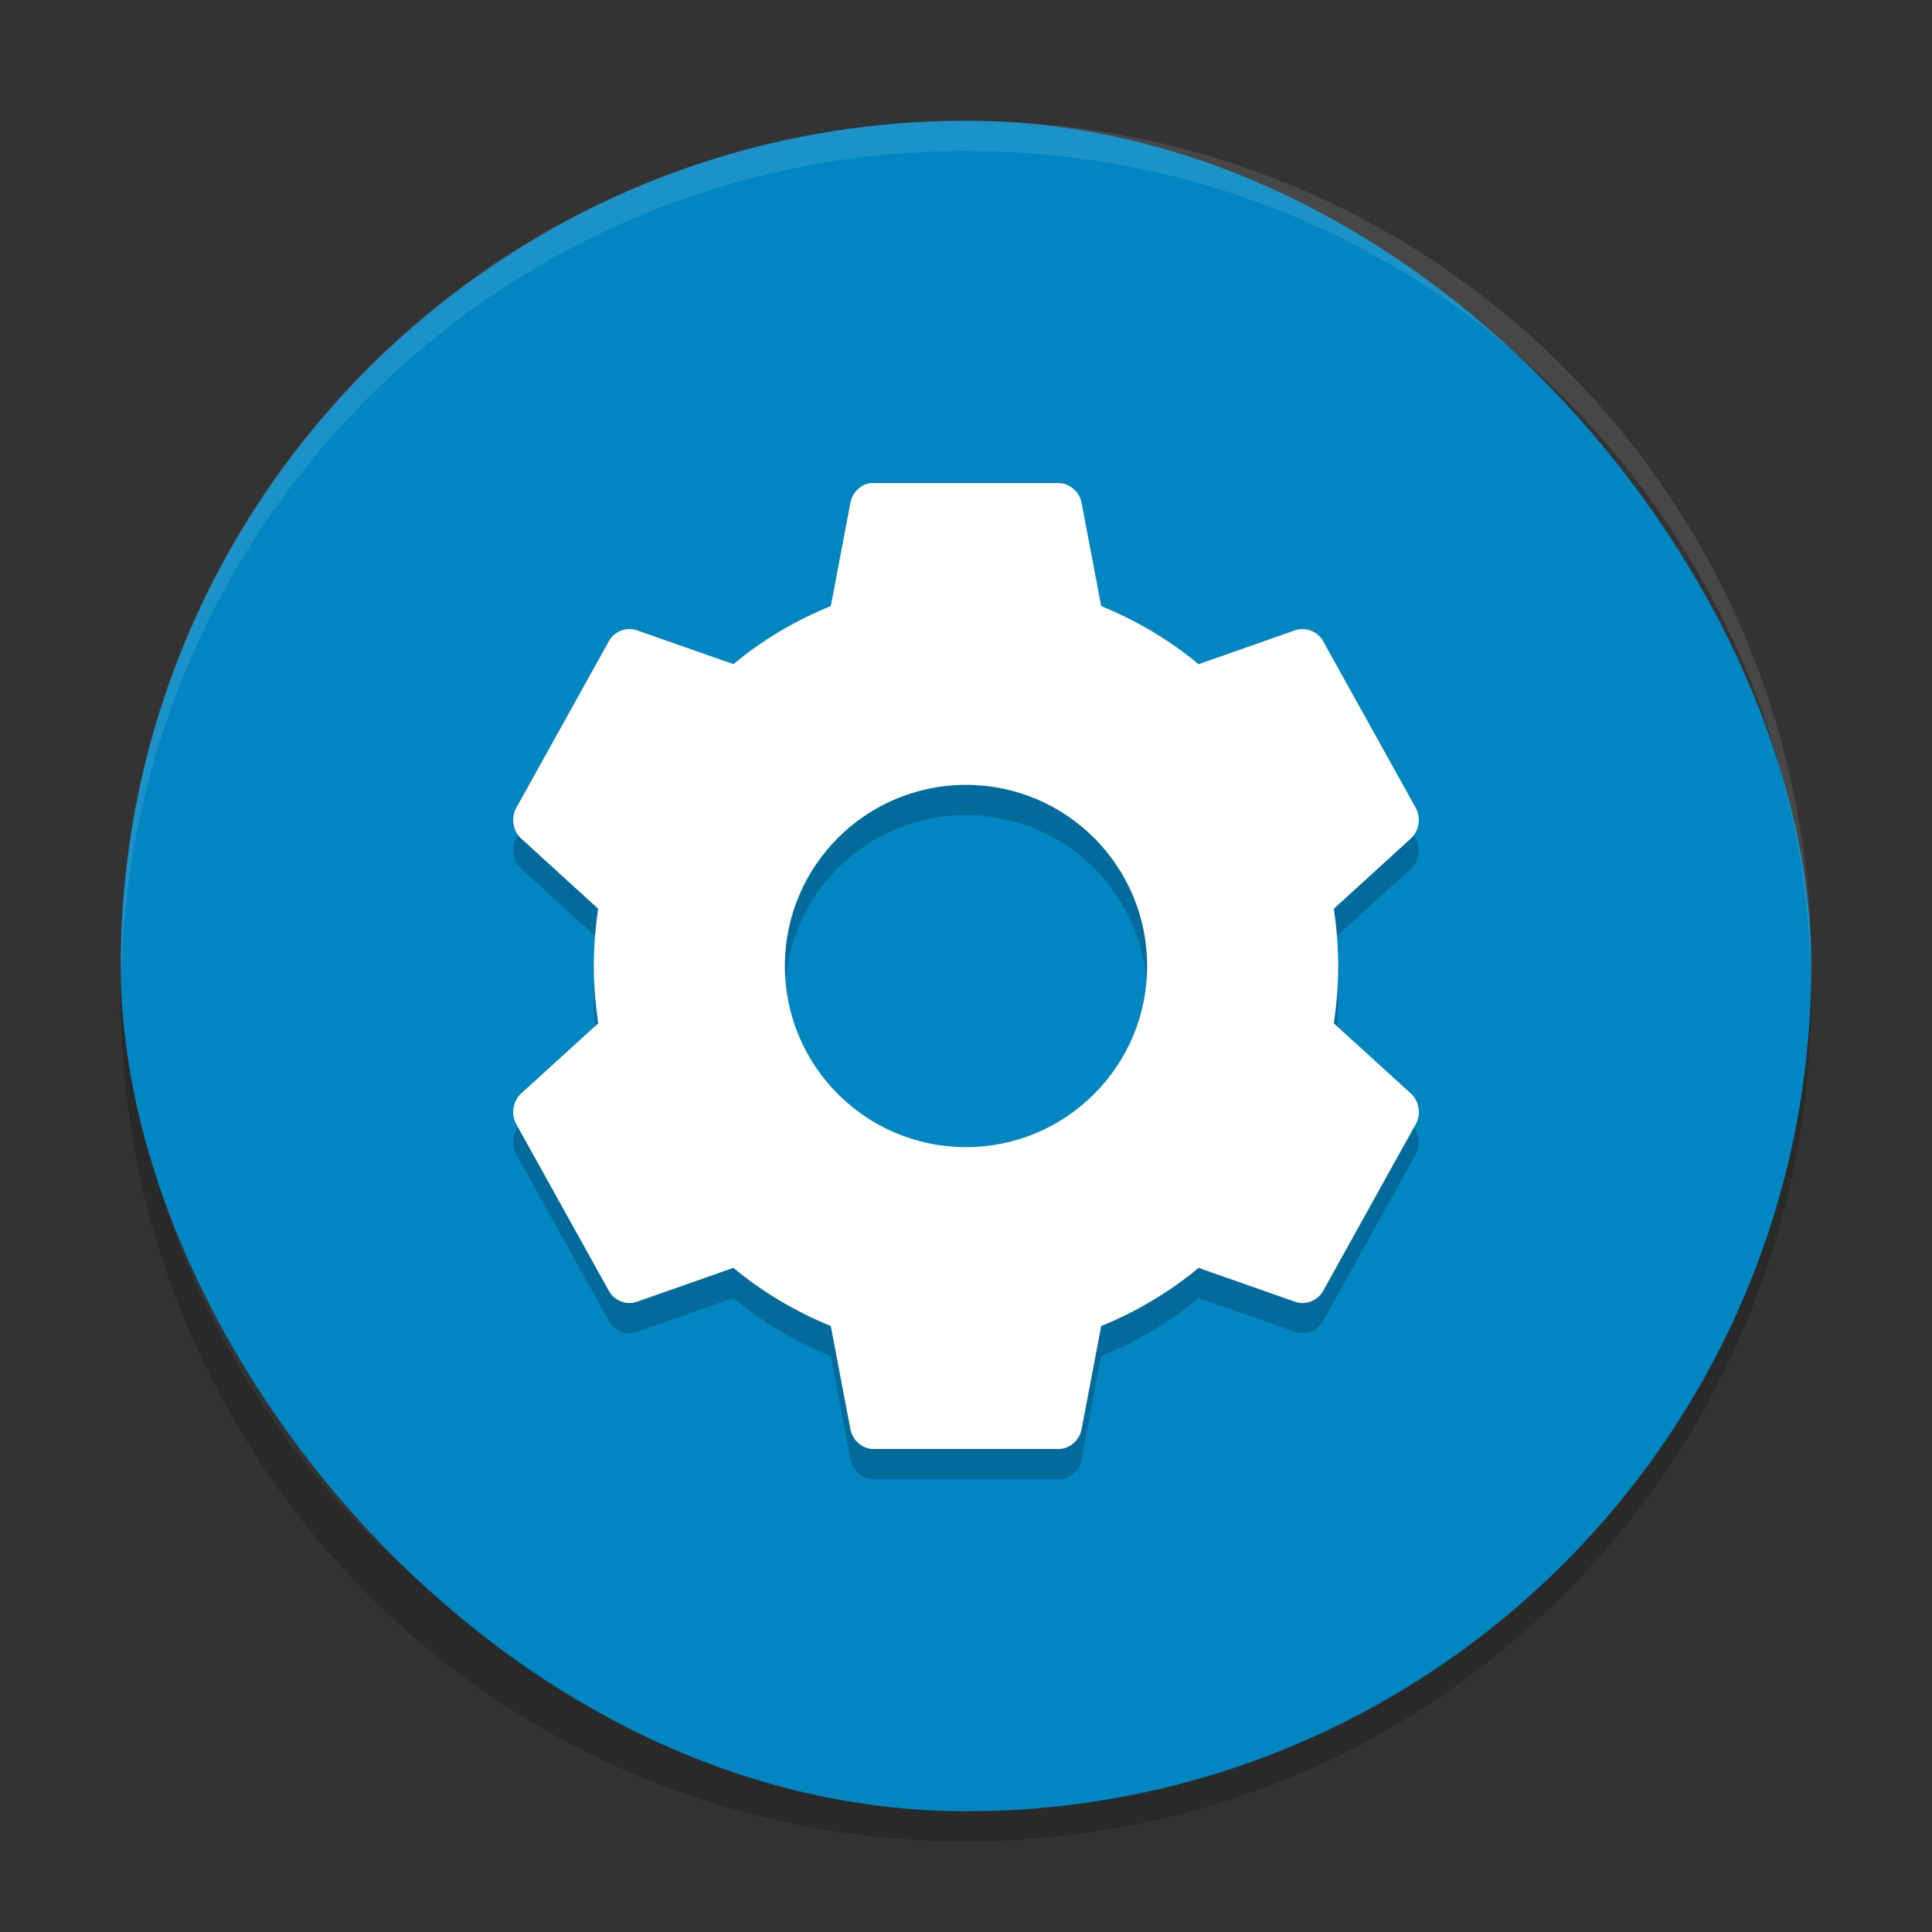 <svg xmlns="http://www.w3.org/2000/svg" width="64" height="64" version="1">
 <rect width="100%" height="100%" fill="#333333" stroke="none"/>
 <path style="opacity:0.2" d="m 4.051,32.001 c -0.012,0.334 -0.051,0.662 -0.051,1 C 4,48.512 16.488,61 31.999,61 47.511,61 59.998,48.512 59.998,33.001 c 0,-0.338 -0.039,-0.665 -0.051,-1 -0.528,15.042 -12.776,26.999 -27.949,26.999 -15.174,0 -27.421,-11.958 -27.949,-26.999 z"/>
 <rect style="fill:#0286c2" width="56" height="56" x="4" y="4" rx="27.999" ry="27.999"/>
 <path style="opacity:0.2" d="m 28.846,17 c -0.327,0.037 -0.614,0.315 -0.674,0.65 l -0.65,3.426 C 26.354,21.55 25.257,22.2 24.295,23 l -3.203,-1.123 c -0.333,-0.119 -0.737,0.035 -0.916,0.35 l -3.082,5.549 c -0.174,0.319 -0.1,0.761 0.168,1 l 2.553,2.326 C 19.725,31.725 19.67,32.351 19.67,33 c 0,0.649 0.055,1.277 0.145,1.9 l -2.553,2.324 c -0.268,0.239 -0.342,0.681 -0.168,1 l 3.082,5.551 c 0.179,0.315 0.583,0.469 0.916,0.35 L 24.295,43 c 0.963,0.8 2.059,1.452 3.227,1.926 l 0.65,3.424 c 0.066,0.359 0.395,0.645 0.746,0.65 l 6.164,0 c 0.352,-0.005 0.68,-0.292 0.746,-0.65 l 0.65,-3.424 C 37.646,44.452 38.743,43.8 39.705,43 l 3.203,1.125 c 0.333,0.119 0.737,-0.035 0.916,-0.35 l 3.082,-5.551 c 0.174,-0.319 0.1,-0.761 -0.168,-1 L 44.186,34.9 C 44.275,34.277 44.33,33.649 44.33,33 c 0,-0.649 -0.055,-1.275 -0.145,-1.898 l 2.553,-2.326 c 0.268,-0.239 0.342,-0.681 0.168,-1 l -3.082,-5.549 c -0.179,-0.315 -0.583,-0.469 -0.916,-0.35 l -3.203,1.125 C 38.741,22.202 37.646,21.552 36.479,21.078 l -0.65,-3.426 c -0.066,-0.359 -0.396,-0.645 -0.748,-0.65 l -6.164,0 c -0.024,-8.16e-4 -0.048,-8.16e-4 -0.072,0 L 28.846,17 Z M 32,27 c 3.314,0 6,2.686 6,6 0,3.314 -2.686,6 -6,6 -3.314,0 -6,-2.686 -6,-6 0,-3.314 2.686,-6 6,-6 z"/>
 <path style="opacity:0.1;fill:#ffffff" d="M 32 4.002 C 16.488 4.002 4 16.488 4 32 C 4 32.114 4.011 32.224 4.018 32.336 C 4.369 17.135 16.711 5 32 5 C 47.289 5 59.631 17.135 59.982 32.336 C 59.989 32.224 60 32.113 60 32 C 60 16.488 47.512 4.002 32 4.002 z"/>
 <path style="fill:#ffffff" d="M 28.846 16 C 28.519 16.037 28.232 16.315 28.172 16.65 L 27.521 20.076 C 26.354 20.55 25.257 21.2 24.295 22 L 21.092 20.877 C 20.759 20.758 20.355 20.912 20.176 21.227 L 17.094 26.775 C 16.92 27.095 16.994 27.536 17.262 27.775 L 19.814 30.102 C 19.725 30.725 19.67 31.351 19.67 32 C 19.67 32.649 19.725 33.277 19.814 33.9 L 17.262 36.225 C 16.994 36.464 16.92 36.905 17.094 37.225 L 20.176 42.775 C 20.355 43.09 20.759 43.244 21.092 43.125 L 24.295 42 C 25.258 42.8 26.354 43.452 27.521 43.926 L 28.172 47.35 C 28.238 47.708 28.566 47.995 28.918 48 L 35.082 48 C 35.434 47.995 35.762 47.708 35.828 47.35 L 36.479 43.926 C 37.646 43.452 38.743 42.8 39.705 42 L 42.908 43.125 C 43.241 43.244 43.645 43.09 43.824 42.775 L 46.906 37.225 C 47.08 36.905 47.006 36.464 46.738 36.225 L 44.186 33.9 C 44.275 33.277 44.33 32.649 44.33 32 C 44.33 31.351 44.275 30.725 44.186 30.102 L 46.738 27.775 C 47.006 27.536 47.08 27.095 46.906 26.775 L 43.824 21.227 C 43.645 20.912 43.241 20.758 42.908 20.877 L 39.705 22.002 C 38.741 21.202 37.646 20.552 36.479 20.078 L 35.828 16.652 C 35.762 16.294 35.432 16.007 35.08 16.002 L 28.916 16.002 C 28.892 16.001 28.868 16.001 28.844 16.002 L 28.846 16 z M 32 26 C 35.314 26 38 28.686 38 32 C 38 35.314 35.314 38 32 38 C 28.686 38 26 35.314 26 32 C 26 28.686 28.686 26 32 26 z"/>
</svg>
